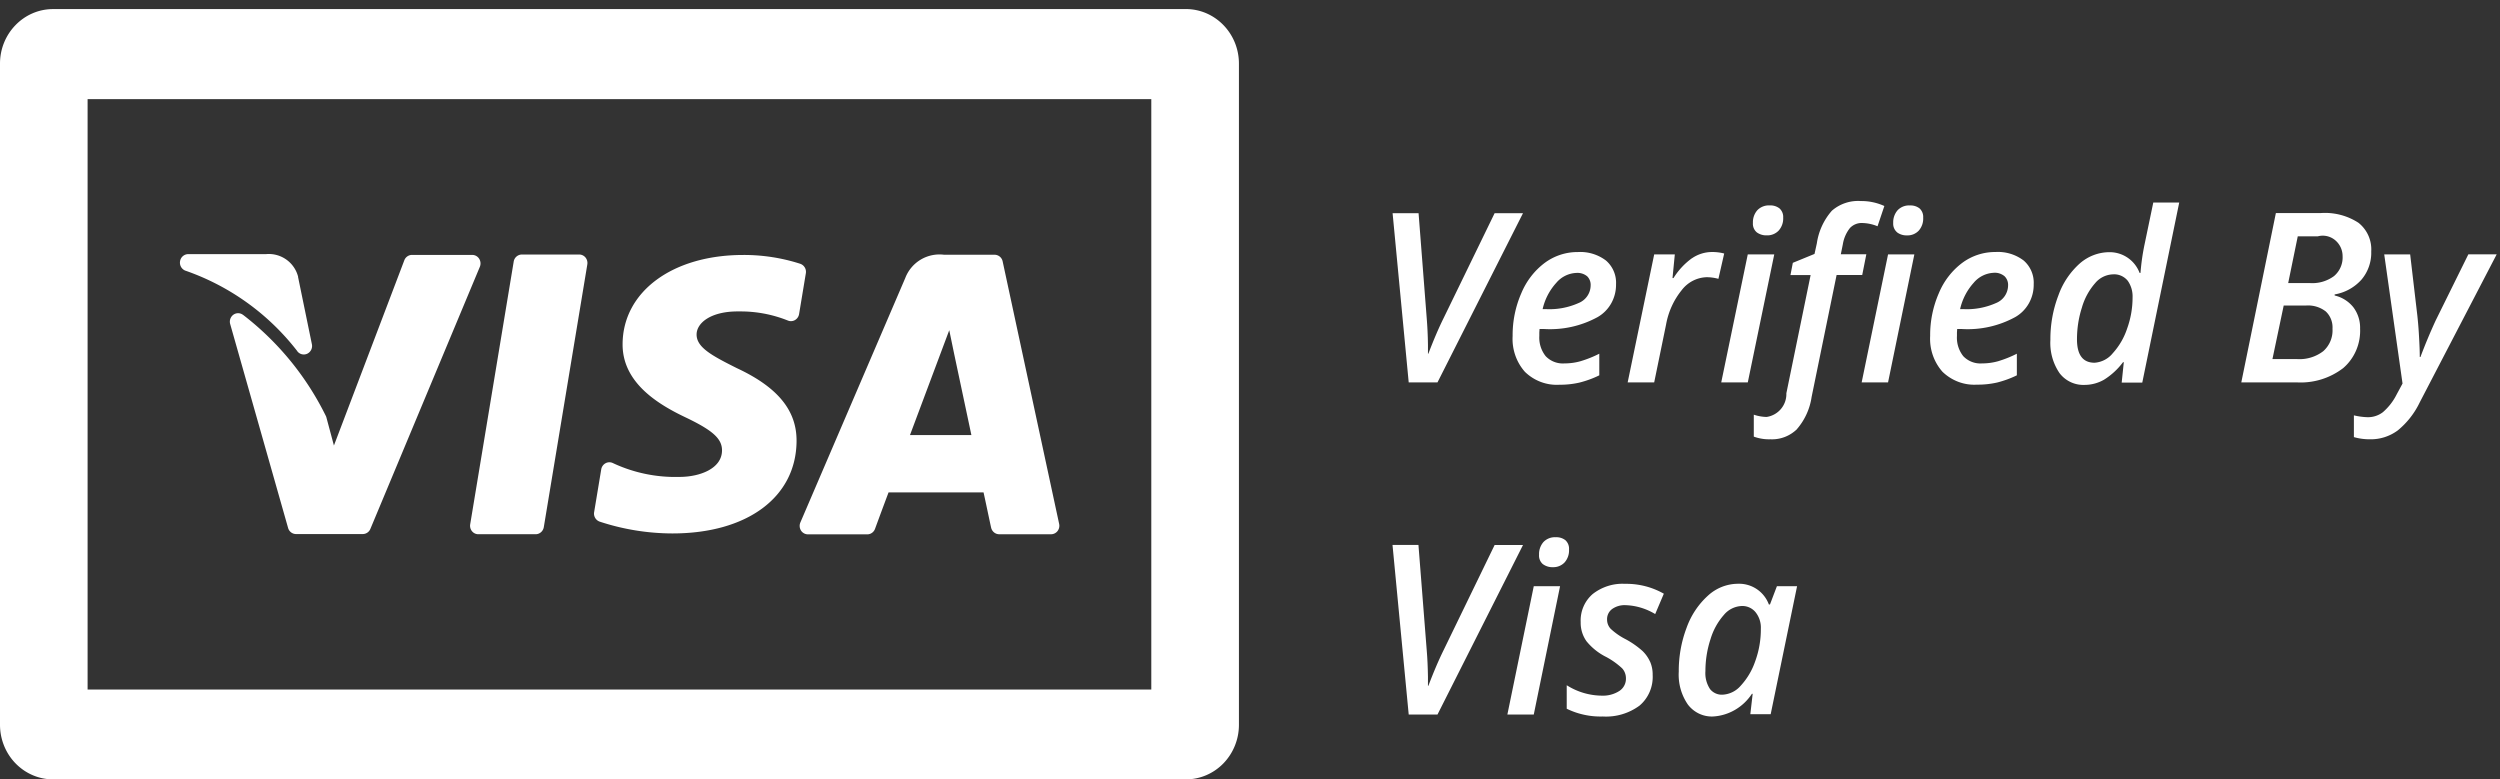 <svg xmlns="http://www.w3.org/2000/svg" width="77" height="24" viewBox="0 0 77 24"><rect x="0" y="0" width="77" height="24" fill="#333333" stroke="none"/><g><g><g><path fill="#fff" d="M52.667 21.22a.887.887 0 0 1-.14-.55c0-.333.052-.665.156-.981.082-.278.223-.534.413-.75a.755.755 0 0 1 .551-.274.525.525 0 0 1 .424.191.757.757 0 0 1 .163.507c.003.347-.058.691-.178 1.016a2.11 2.11 0 0 1-.443.742.79.79 0 0 1-.555.275.462.462 0 0 1-.391-.175zm1.293.15h.022l-.072.627h.627l.813-3.942h-.621l-.214.563h-.034a.976.976 0 0 0-.951-.638c-.34.002-.67.131-.924.365-.297.269-.524.61-.66.993-.162.43-.243.886-.24 1.347-.022.363.078.722.283 1.018.184.24.47.376.768.365.486-.026.931-.285 1.203-.7zm-3.14-.993a1.08 1.08 0 0 0-.23-.326 2.697 2.697 0 0 0-.514-.36 2.007 2.007 0 0 1-.465-.322.411.411 0 0 1-.113-.284.387.387 0 0 1 .157-.328.663.663 0 0 1 .408-.118c.323.01.638.105.917.274l.266-.627a2.336 2.336 0 0 0-1.196-.304c-.357-.02-.71.092-.995.314a1.077 1.077 0 0 0-.37.866.98.98 0 0 0 .178.587c.167.205.374.37.609.486.176.094.34.211.488.348.078.084.12.196.119.312a.448.448 0 0 1-.207.389.935.935 0 0 1-.541.142 2.047 2.047 0 0 1-1.076-.321v.724c.347.169.727.25 1.11.239.403.024.802-.093 1.13-.333.276-.232.427-.585.407-.95a.986.986 0 0 0-.08-.407zm-2.77-2.322h-.81l-.813 3.952h.813zm-.527-.678a.483.483 0 0 0 .304.092.474.474 0 0 0 .362-.146.557.557 0 0 0 .137-.4.352.352 0 0 0-.113-.286.448.448 0 0 0-.297-.09.483.483 0 0 0-.379.149.565.565 0 0 0-.134.392.345.345 0 0 0 .12.29zm-3.542 3.745v-.275c-.005-.31-.018-.587-.039-.832l-.254-3.232h-.799l.499 5.224h.887l2.633-5.22h-.874l-1.568 3.231c-.154.312-.311.68-.472 1.104zm30.017-9.309l-.177.328c-.105.212-.25.4-.428.554a.752.752 0 0 1-.461.155 2.074 2.074 0 0 1-.432-.057v.67c.16.046.326.068.493.067.307.007.608-.089.858-.273.284-.233.515-.526.675-.86l2.372-4.563h-.873l-1.01 2.045a16.67 16.67 0 0 0-.465 1.116h-.021c0-.164-.008-.38-.024-.647a10.945 10.945 0 0 0-.05-.62l-.222-1.893h-.799zm-3.66-2.403h.69a.887.887 0 0 1 .606.183c.144.136.22.332.207.533a.854.854 0 0 1-.287.692c-.23.174-.513.26-.8.242h-.763zm.433-2.131h.617a.595.595 0 0 1 .528.113.64.64 0 0 1 .236.5.75.75 0 0 1-.264.611 1.124 1.124 0 0 1-.737.216h-.675zm-.675-.713l-1.064 5.211h1.7a2.15 2.15 0 0 0 1.44-.441c.348-.3.54-.75.519-1.216a1.046 1.046 0 0 0-.206-.654 1.039 1.039 0 0 0-.578-.365v-.033c.318-.053.609-.213.827-.456.203-.24.31-.549.3-.866a1.044 1.044 0 0 0-.393-.884 1.89 1.89 0 0 0-1.157-.3H70.1zm-6.125 3.882c0-.33.05-.659.151-.973a1.96 1.96 0 0 1 .407-.752.745.745 0 0 1 .548-.273.538.538 0 0 1 .456.196c.106.15.159.334.15.52 0 .325-.057.647-.167.952a2.124 2.124 0 0 1-.443.762.791.791 0 0 1-.56.292c-.361 0-.542-.24-.542-.723zm-.572-1.351c-.167.435-.25.9-.247 1.368-.022.365.077.726.28 1.025a.92.92 0 0 0 .772.365c.21 0 .417-.055.6-.16.226-.141.424-.324.585-.539h.024l-.065.628h.634l1.138-5.546h-.799l-.266 1.277a6.876 6.876 0 0 0-.128.892H65.9a.985.985 0 0 0-.924-.64c-.336 0-.66.122-.917.346a2.387 2.387 0 0 0-.66.984zm-1.28 2.463v-.666c-.185.095-.38.172-.578.232a1.84 1.84 0 0 1-.493.067.727.727 0 0 1-.58-.224.916.916 0 0 1-.194-.62v-.105l.007-.11h.148a3.048 3.048 0 0 0 1.635-.365c.36-.202.58-.592.574-1.014a.903.903 0 0 0-.308-.73 1.305 1.305 0 0 0-.87-.263 1.698 1.698 0 0 0-1.02.332c-.32.24-.57.564-.725.939-.179.413-.27.86-.266 1.313-.024.406.114.805.38 1.105.286.276.67.42 1.06.396.208.003.415-.019.618-.064.211-.053.416-.127.612-.223zm-.38-3.053a.37.37 0 0 1 .11.284.59.59 0 0 1-.365.54c-.32.143-.666.208-1.013.19h-.1c.068-.302.212-.581.417-.809a.856.856 0 0 1 .621-.31c.12-.01.237.029.33.105zm-2.777-.672h-.81l-.813 3.942h.813zm-.53-.677a.483.483 0 0 0 .303.092.474.474 0 0 0 .362-.146.557.557 0 0 0 .137-.4.352.352 0 0 0-.113-.286.448.448 0 0 0-.297-.09.483.483 0 0 0-.379.149.565.565 0 0 0-.134.392.345.345 0 0 0 .124.29zm-3.085 6.057a1.94 1.94 0 0 0 .451-.991l.769-3.753h.789l.127-.64h-.786l.062-.306c.029-.184.105-.358.22-.503.1-.104.238-.16.38-.153.161.004.32.038.469.1l.21-.624a1.71 1.71 0 0 0-.728-.153 1.229 1.229 0 0 0-.888.298 1.94 1.94 0 0 0-.463 1.003l-.072.328-.668.274-.073.377h.621l-.747 3.64a.712.712 0 0 1-.61.73 1.299 1.299 0 0 1-.393-.07v.676c.165.06.34.088.514.082.304.014.6-.1.82-.316zm-.7-5.38h-.816l-.817 3.942h.818zm-.537-.678a.49.49 0 0 0 .307.092.48.48 0 0 0 .365-.146.554.554 0 0 0 .14-.399.35.35 0 0 0-.116-.287.455.455 0 0 0-.299-.09.49.49 0 0 0-.382.149.561.561 0 0 0-.135.392.344.344 0 0 0 .121.29zm-1.993.793c-.23.165-.424.374-.574.615h-.03l.071-.73h-.635l-.817 3.942h.817l.366-1.782c.069-.387.233-.75.478-1.054.187-.248.473-.396.778-.403.12.001.24.018.356.05l.178-.78a1.448 1.448 0 0 0-.384-.046 1.096 1.096 0 0 0-.604.19zm-3.468 3.833c.21-.053.414-.127.609-.223v-.666c-.186.095-.38.172-.58.232-.16.045-.326.067-.492.067a.727.727 0 0 1-.58-.224.916.916 0 0 1-.195-.62v-.105l.007-.11h.148A3.048 3.048 0 0 0 49.2 9.77c.36-.202.58-.592.574-1.014a.903.903 0 0 0-.308-.73 1.305 1.305 0 0 0-.865-.263 1.698 1.698 0 0 0-1.021.332c-.32.24-.57.565-.725.94-.18.413-.27.861-.266 1.314-.024.406.113.804.38 1.105.285.276.669.42 1.06.396.208.002.415-.02.618-.066zm.233-3.276a.37.37 0 0 1 .11.284.59.59 0 0 1-.366.54c-.319.143-.666.208-1.013.19h-.1c.068-.302.213-.581.42-.809a.855.855 0 0 1 .62-.306.468.468 0 0 1 .328.101zm-4.901 2.386v-.274a12.148 12.148 0 0 0-.039-.83l-.25-3.223h-.8l.496 5.211h.887l2.633-5.21h-.874l-1.568 3.225c-.154.311-.311.678-.472 1.101zM7.49 9.702a.25.25 0 0 0-.3-.01.266.266 0 0 0-.1.29l1.783 6.278a.256.256 0 0 0 .245.189h2.055a.255.255 0 0 0 .235-.16l3.372-8.073a.27.27 0 0 0-.022-.247.254.254 0 0 0-.212-.118H12.69a.255.255 0 0 0-.237.166l-2.168 5.705-.233-.87a.285.285 0 0 0-.012-.033 8.873 8.873 0 0 0-2.548-3.117zm7.048 6.66c.05.06.12.093.196.092h1.764c.124 0 .23-.092.251-.218l1.34-8.09a.267.267 0 0 0-.056-.215.252.252 0 0 0-.197-.092h-1.763a.258.258 0 0 0-.251.218l-1.34 8.091a.27.27 0 0 0 .056.214zm-5.384-5.548a.25.25 0 0 0 .31.08.264.264 0 0 0 .142-.293l-.425-2.067V8.52a.931.931 0 0 0-.987-.693H5.786a.258.258 0 0 0-.24.218.264.264 0 0 0 .155.288 7.443 7.443 0 0 1 3.454 2.48zM20.71 16.43c2.304 0 3.81-1.115 3.824-2.839.009-.947-.578-1.664-1.839-2.252-.772-.387-1.24-.638-1.24-1.036 0-.353.432-.711 1.263-.711h.068a3.908 3.908 0 0 1 1.484.282c.071.028.15.022.217-.017a.262.262 0 0 0 .125-.184l.208-1.256a.262.262 0 0 0-.177-.294 5.645 5.645 0 0 0-1.755-.27c-2.173 0-3.7 1.128-3.712 2.737-.013 1.195 1.091 1.86 1.924 2.258.855.406 1.142.666 1.138 1.03-.006.557-.685.811-1.313.811a4.528 4.528 0 0 1-2.058-.431.248.248 0 0 0-.22.012.262.262 0 0 0-.129.186L18.3 15.77a.263.263 0 0 0 .166.295c.726.24 1.483.363 2.244.365zm8.527-6.26l.154.744.528 2.487h-1.892zm-4.353 6.288h1.83c.105 0 .2-.068.237-.17.224-.61.37-.998.417-1.123h2.925c.052.228.177.834.233 1.084.026.12.13.206.25.206h1.597c.077 0 .15-.036.199-.098a.267.267 0 0 0 .05-.22l-1.74-8.084a.256.256 0 0 0-.248-.207h-1.556a1.128 1.128 0 0 0-1.195.715l-3.23 7.527a.27.27 0 0 0 .017.251.254.254 0 0 0 .214.119zm10.575 4.78H2.698V3.054H35.46v18.182zM36.524.28H1.634C.733.28 0 1.033 0 1.96v20.361c0 .447.172.875.478 1.19.307.316.723.494 1.157.494h34.889c.434 0 .85-.177 1.157-.493.306-.316.479-.744.478-1.19V1.96c0-.929-.733-1.681-1.635-1.681z"/></g></g></g></svg>
